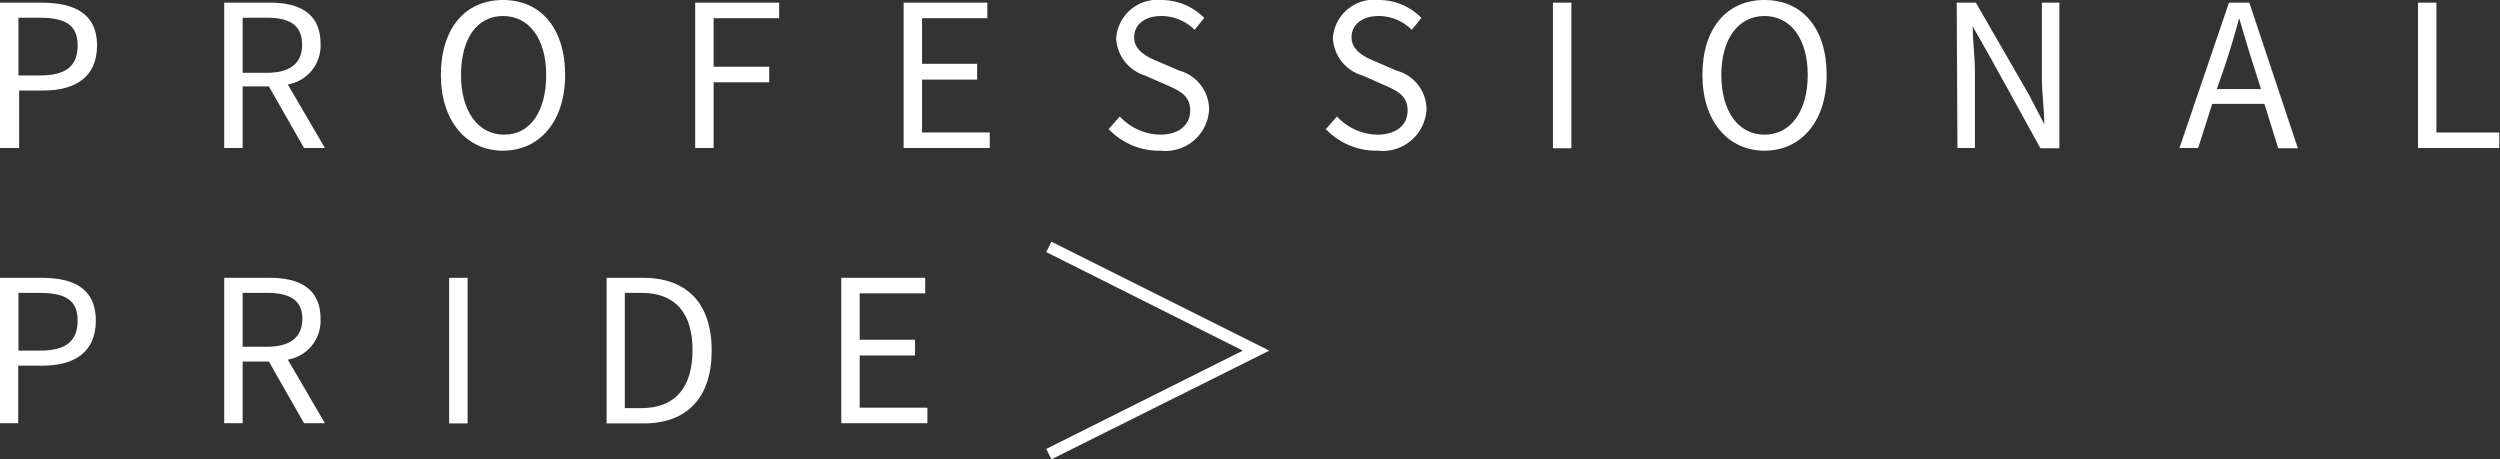 <svg xmlns="http://www.w3.org/2000/svg" viewBox="0 0 103.03 18.93"><rect x="0" y="0" width="103.03" height="18.93" fill="#333333" stroke="none"/><g id="レイヤー_2" data-name="レイヤー 2"><g id="レイヤー_1-2" data-name="レイヤー 1"><path d="M0,.11H1.72C3.06.11,4,.56,4,1.87s-.9,1.86-2.21,1.86h-1V6.1H0Zm1.65,3c1.06,0,1.55-.38,1.55-1.24S2.67.73,1.62.73H.76V3.11Z" style="fill:#fff"/><path d="M9.24.11h1.88c1.22,0,2.09.44,2.09,1.69a1.62,1.62,0,0,1-1.35,1.68L13.39,6.1h-.86L11.08,3.56H10V6.1H9.24ZM11,3c.94,0,1.45-.38,1.45-1.15S12,.73,11,.73H10V3Z" style="fill:#fff"/><path d="M18.17,3.09c0-1.92,1-3.09,2.56-3.09s2.56,1.17,2.56,3.09-1.06,3.12-2.56,3.12S18.17,5,18.17,3.09Zm4.34,0c0-1.5-.71-2.43-1.78-2.43S19,1.59,19,3.09s.7,2.46,1.78,2.46S22.51,4.58,22.51,3.09Z" style="fill:#fff"/><path d="M28.65.11h3.46V.75h-2.7v2H31.7v.64H29.41V6.1h-.76Z" style="fill:#fff"/><path d="M37.24.11h3.45V.75H38V2.63h2.27v.65H38V5.46h2.79V6.1H37.24Z" style="fill:#fff"/><path d="M45.69,5.32l.46-.52a2.32,2.32,0,0,0,1.65.75c.78,0,1.25-.39,1.25-1s-.43-.81-1-1.06l-.87-.38A1.69,1.69,0,0,1,46,1.59,1.7,1.7,0,0,1,47.86,0a2.48,2.48,0,0,1,1.77.74l-.4.49A1.93,1.93,0,0,0,47.86.66c-.68,0-1.12.35-1.12.88s.52.81,1,1l.86.37a1.67,1.67,0,0,1,1.23,1.6,1.8,1.8,0,0,1-2,1.7A2.85,2.85,0,0,1,45.69,5.32Z" style="fill:#fff"/><path d="M54.64,5.32l.46-.52a2.32,2.32,0,0,0,1.65.75c.79,0,1.26-.39,1.26-1s-.43-.81-1-1.06l-.86-.38a1.69,1.69,0,0,1-1.22-1.54A1.7,1.7,0,0,1,56.82,0a2.44,2.44,0,0,1,1.76.74l-.4.49A1.92,1.92,0,0,0,56.82.66c-.68,0-1.12.35-1.12.88s.52.81,1,1l.85.37a1.66,1.66,0,0,1,1.24,1.6,1.81,1.81,0,0,1-2,1.7A2.86,2.86,0,0,1,54.64,5.32Z" style="fill:#fff"/><path d="M64,.11h.76v6H64Z" style="fill:#fff"/><path d="M70.16,3.09c0-1.92,1-3.09,2.56-3.09s2.56,1.17,2.56,3.09-1.06,3.12-2.56,3.12S70.16,5,70.16,3.09Zm4.34,0c0-1.5-.71-2.43-1.78-2.43s-1.78.93-1.78,2.43.7,2.46,1.78,2.46S74.5,4.58,74.5,3.09Z" style="fill:#fff"/><path d="M80.64.11h.79l2.18,3.78.64,1.23h0c0-.6-.1-1.27-.1-1.89V.11h.72v6h-.78L82,2.32,81.3,1.09h0c0,.6.09,1.24.09,1.87V6.1h-.72Z" style="fill:#fff"/><path d="M91.86.11h.84l2,6h-.81l-.57-1.83H91.17L90.59,6.1h-.77Zm-.5,3.56h1.82l-.29-.92c-.22-.67-.41-1.33-.61-2h0c-.19.7-.38,1.35-.6,2Z" style="fill:#fff"/><path d="M99.65.11h.76V5.46H103V6.1H99.65Z" style="fill:#fff"/><path d="M0,11.45H1.72c1.33,0,2.23.45,2.23,1.76s-.89,1.86-2.2,1.86h-1v2.37H0Zm1.65,3c1.05,0,1.55-.38,1.55-1.24s-.53-1.14-1.58-1.14H.76v2.38Z" style="fill:#fff"/><path d="M9.24,11.45h1.88c1.22,0,2.09.44,2.09,1.69a1.62,1.62,0,0,1-1.35,1.68l1.53,2.62h-.86L11.08,14.9H10v2.54H9.24ZM11,14.29c.94,0,1.46-.38,1.46-1.15s-.52-1.07-1.46-1.07H10v2.22Z" style="fill:#fff"/><path d="M18.51,11.45h.76v6h-.76Z" style="fill:#fff"/><path d="M25,11.45h1.5c1.84,0,2.83,1.08,2.83,3s-1,3-2.8,3H25Zm1.43,5.37c1.42,0,2.11-.88,2.11-2.39s-.69-2.36-2.11-2.36h-.68v4.75Z" style="fill:#fff"/><path d="M34.67,11.45h3.46v.64h-2.7V14h2.28v.65H35.43V16.8h2.79v.64H34.67Z" style="fill:#fff"/><polygon points="43.33 18.93 43.12 18.5 51.22 14.45 43.12 10.39 43.33 9.96 52.31 14.45 43.33 18.93" style="fill:#fff"/></g></g></svg>